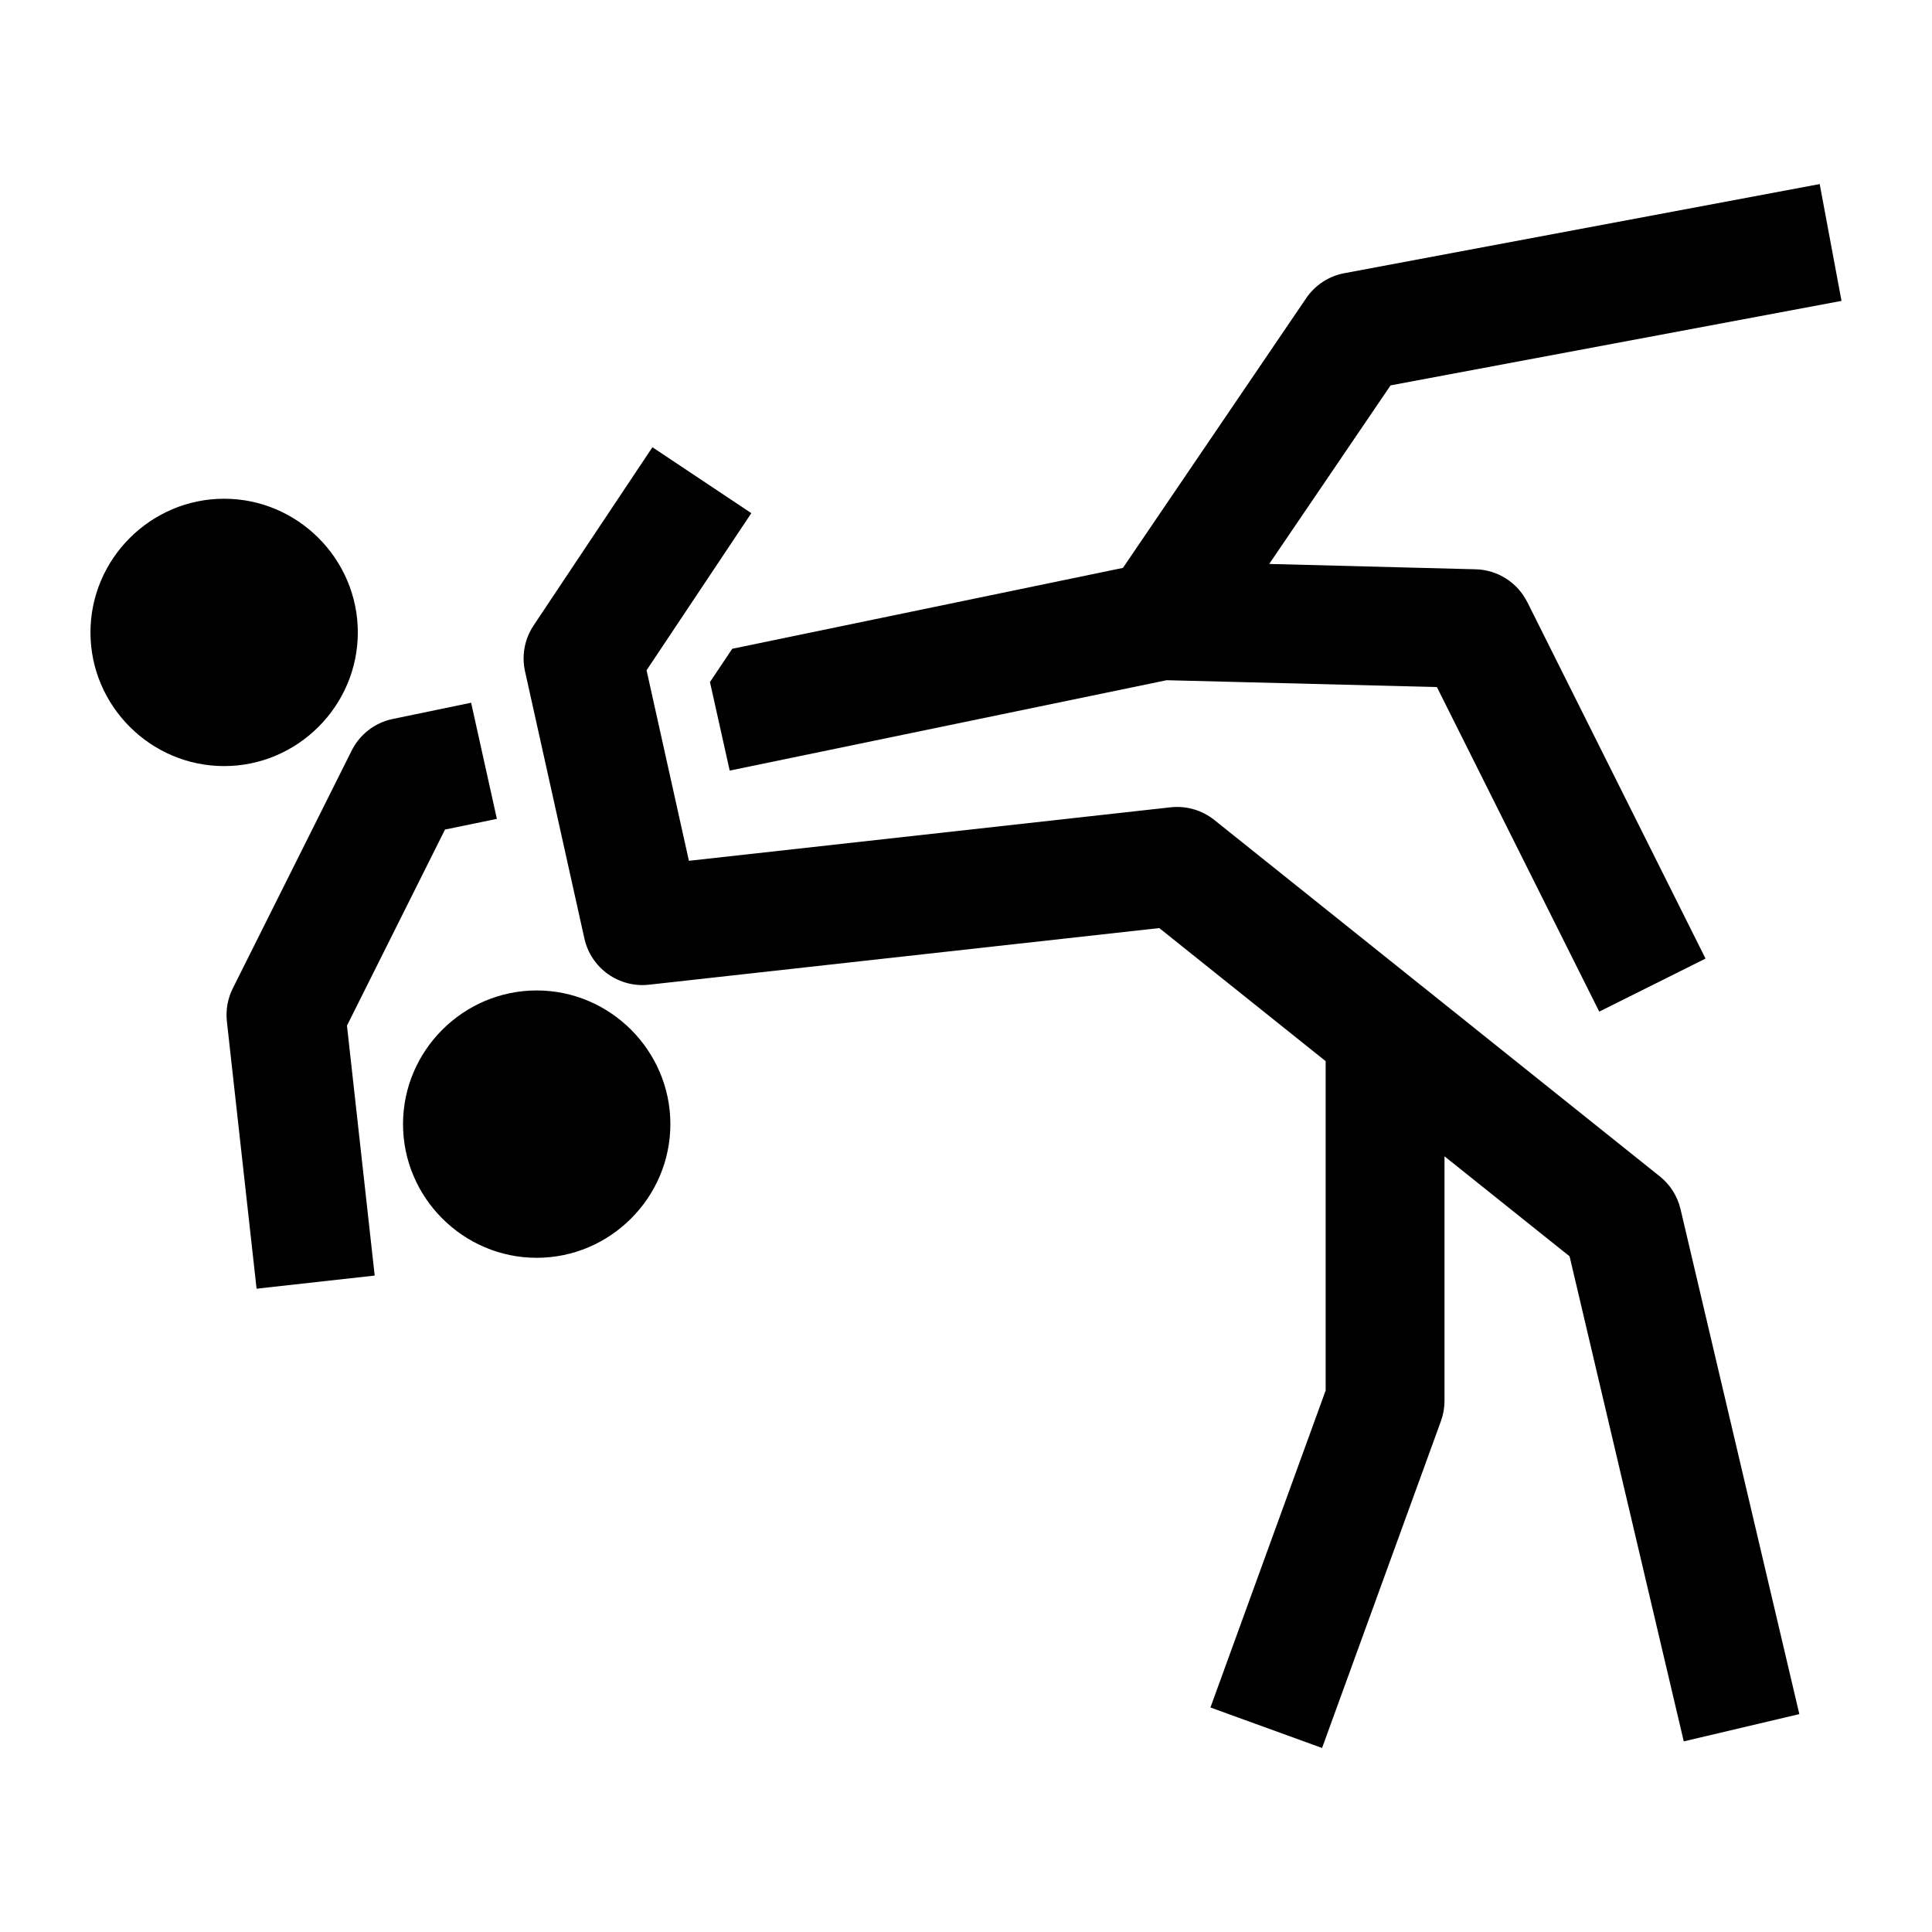 <?xml version="1.0" encoding="UTF-8"?>
<!-- Uploaded to: ICON Repo, www.iconrepo.com, Generator: ICON Repo Mixer Tools -->
<svg fill="#000000" width="800px" height="800px" version="1.1" viewBox="144 144 512 512" xmlns="http://www.w3.org/2000/svg">
 <g>
  <path d="m316.9 262.52-31.488 47.23v0.004c-2.383 3.57-3.207 7.957-2.277 12.145l15.742 70.848c0.848 3.785 3.062 7.121 6.215 9.375 3.156 2.25 7.031 3.262 10.883 2.836l135.24-15.008 44.098 35.27v87.27l-30.535 84.012 29.582 10.73 31.488-86.594c0.629-1.715 0.953-3.523 0.961-5.352v-64.852l33.148 26.508 30.258 128.54 30.629-7.227-31.488-133.82c-0.809-3.422-2.734-6.473-5.477-8.672l-118.08-94.465h0.004c-3.266-2.613-7.438-3.816-11.594-3.352l-127.64 14.176-11.223-50.492 27.766-41.637-26.199-17.465z" fill-rule="evenodd"/>
  <path d="m626.24 192.78-125.95 23.617v-0.004c-4.133 0.77-7.785 3.164-10.145 6.644l-48.555 71.461-103.54 21.434-5.902 8.824 5.231 23.461 115.8-23.953 71.617 1.816 43.02 86.008 28.168-14.055-47.23-94.465h-0.012c-1.277-2.555-3.223-4.715-5.633-6.246-2.41-1.531-5.195-2.383-8.051-2.453l-54.703-1.418 32.164-47.324 119.5-22.387-5.781-30.965z" fill-rule="evenodd"/>
  <path d="m268.86 330.23-20.785 4.305c-4.723 0.98-8.734 4.074-10.887 8.395l-31.488 62.977v-0.004c-1.355 2.711-1.902 5.754-1.574 8.766l7.871 70.848 31.301-3.477-7.348-66.234 25.984-51.969 13.746-2.828-6.828-30.781z" fill-rule="evenodd"/>
  <path d="m203.4 276.17c-19.469 0-35.426 15.953-35.426 35.426 0 19.469 15.953 35.426 35.426 35.426 19.469 0 35.426-15.953 35.426-35.426s-15.953-35.426-35.426-35.426z"/>
  <path d="m286.23 406.48c-19.469 0-35.426 15.953-35.426 35.426 0 19.469 15.953 35.426 35.426 35.426 19.469 0 35.426-15.953 35.426-35.426 0-19.469-15.953-35.426-35.426-35.426z"/>
 </g>
</svg>